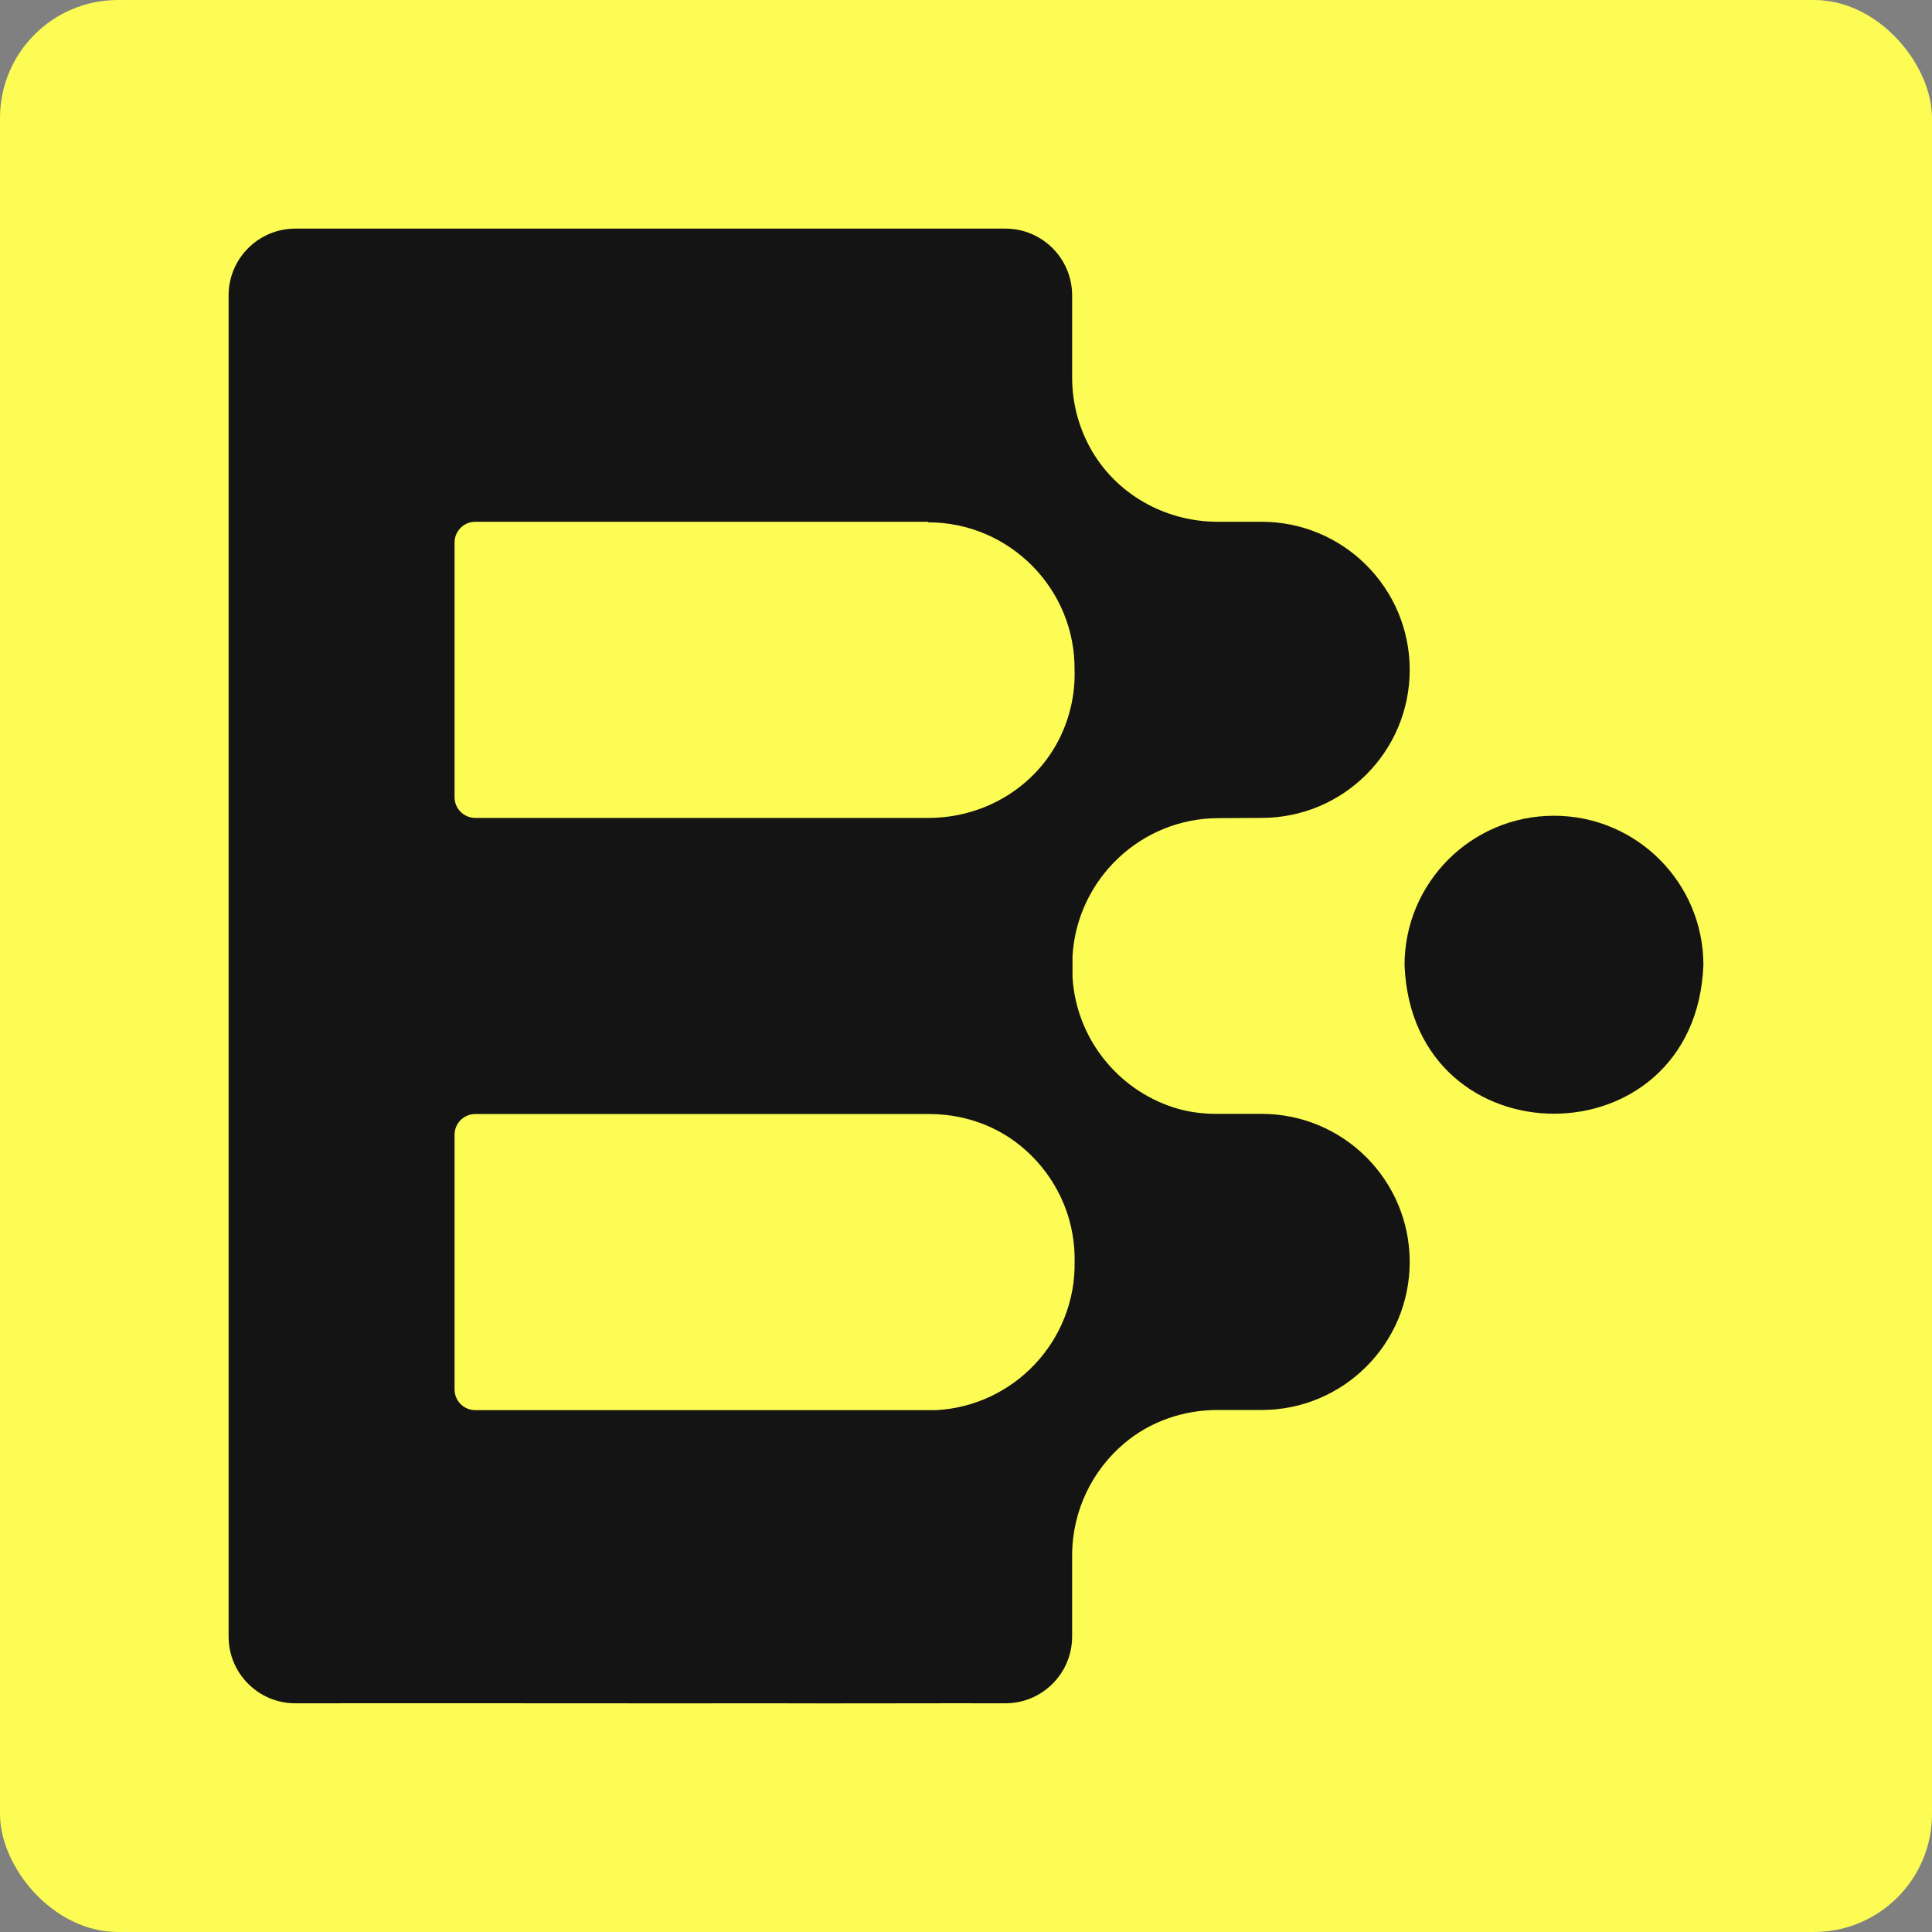 <svg width="262" height="262" viewBox="0 0 262 262" fill="none" xmlns="http://www.w3.org/2000/svg">
    <rect x="0" y="0" width="262" height="262" fill="#808080" stroke="none"/>
    <rect width="262" height="262" rx="16" fill="#FCFC54"/>
    <g clip-path="url(#clip0_104_19)">
        <path d="M31 221.935C31 226.934 35.054 230.987 40.056 230.987C59.739 230.954 85.584 231.011 105.272 230.987C111.414 231.026 129.953 230.959 136.335 230.987C141.336 230.987 145.391 226.934 145.391 221.934V210.941C145.403 204.842 148.143 199.38 152.464 195.73C155.986 192.755 160.496 191.209 165.106 191.209H171.086C182.179 191.209 191.171 182.219 191.171 171.13C191.171 160.041 182.178 151.051 171.086 151.051H164.974C162.994 151.051 161.014 150.79 159.131 150.179C151.539 147.714 145.954 140.803 145.444 132.52V129.632C146.072 119.224 154.713 110.945 165.282 110.947L171.087 110.916C182.18 110.916 191.172 101.926 191.172 90.837C191.172 79.748 182.179 70.758 171.087 70.758H165.137C157.967 70.758 151.241 66.968 147.807 60.674C146.268 57.853 145.393 54.618 145.393 51.178C145.39 51.175 145.393 40.059 145.393 40.056C145.393 35.056 141.339 31.003 136.337 31.003C104.652 30.991 71.802 31.012 40.058 31.003C35.054 31.004 31 35.057 31 40.057M61.642 97.115V73.569C61.642 72.017 62.9 70.759 64.452 70.759H125.849V70.833C136.913 70.821 145.894 79.905 145.721 90.969H145.729C145.797 94.207 145.075 97.281 143.743 100.01C140.447 106.763 133.448 110.917 125.934 110.917H64.452C62.9 110.917 61.642 109.659 61.642 108.107V97.115V97.115ZM126.908 191.233H64.453C62.901 191.233 61.643 189.975 61.643 188.423V153.885C61.643 152.333 62.901 151.075 64.453 151.075H126.009C130.19 151.075 134.302 152.336 137.664 154.822C142.621 158.486 145.818 164.397 145.731 171.025H145.729C145.729 171.037 145.729 171.05 145.729 171.062C145.729 171.065 145.729 171.069 145.729 171.072C145.93 181.8 137.501 190.697 126.907 191.234L126.908 191.233Z"
              fill="#141414"/>
        <path d="M210.736 110.624C199.544 110.624 190.472 119.694 190.472 130.882C191.539 157.753 229.937 157.746 231 130.882C231 119.694 221.928 110.624 210.736 110.624V110.624Z"
              fill="#141414"/>
    </g>
    <defs>
        <clipPath id="clip0_104_19">
            <rect width="200" height="200" fill="white" transform="translate(31 31)"/>
        </clipPath>
    </defs>
</svg>
